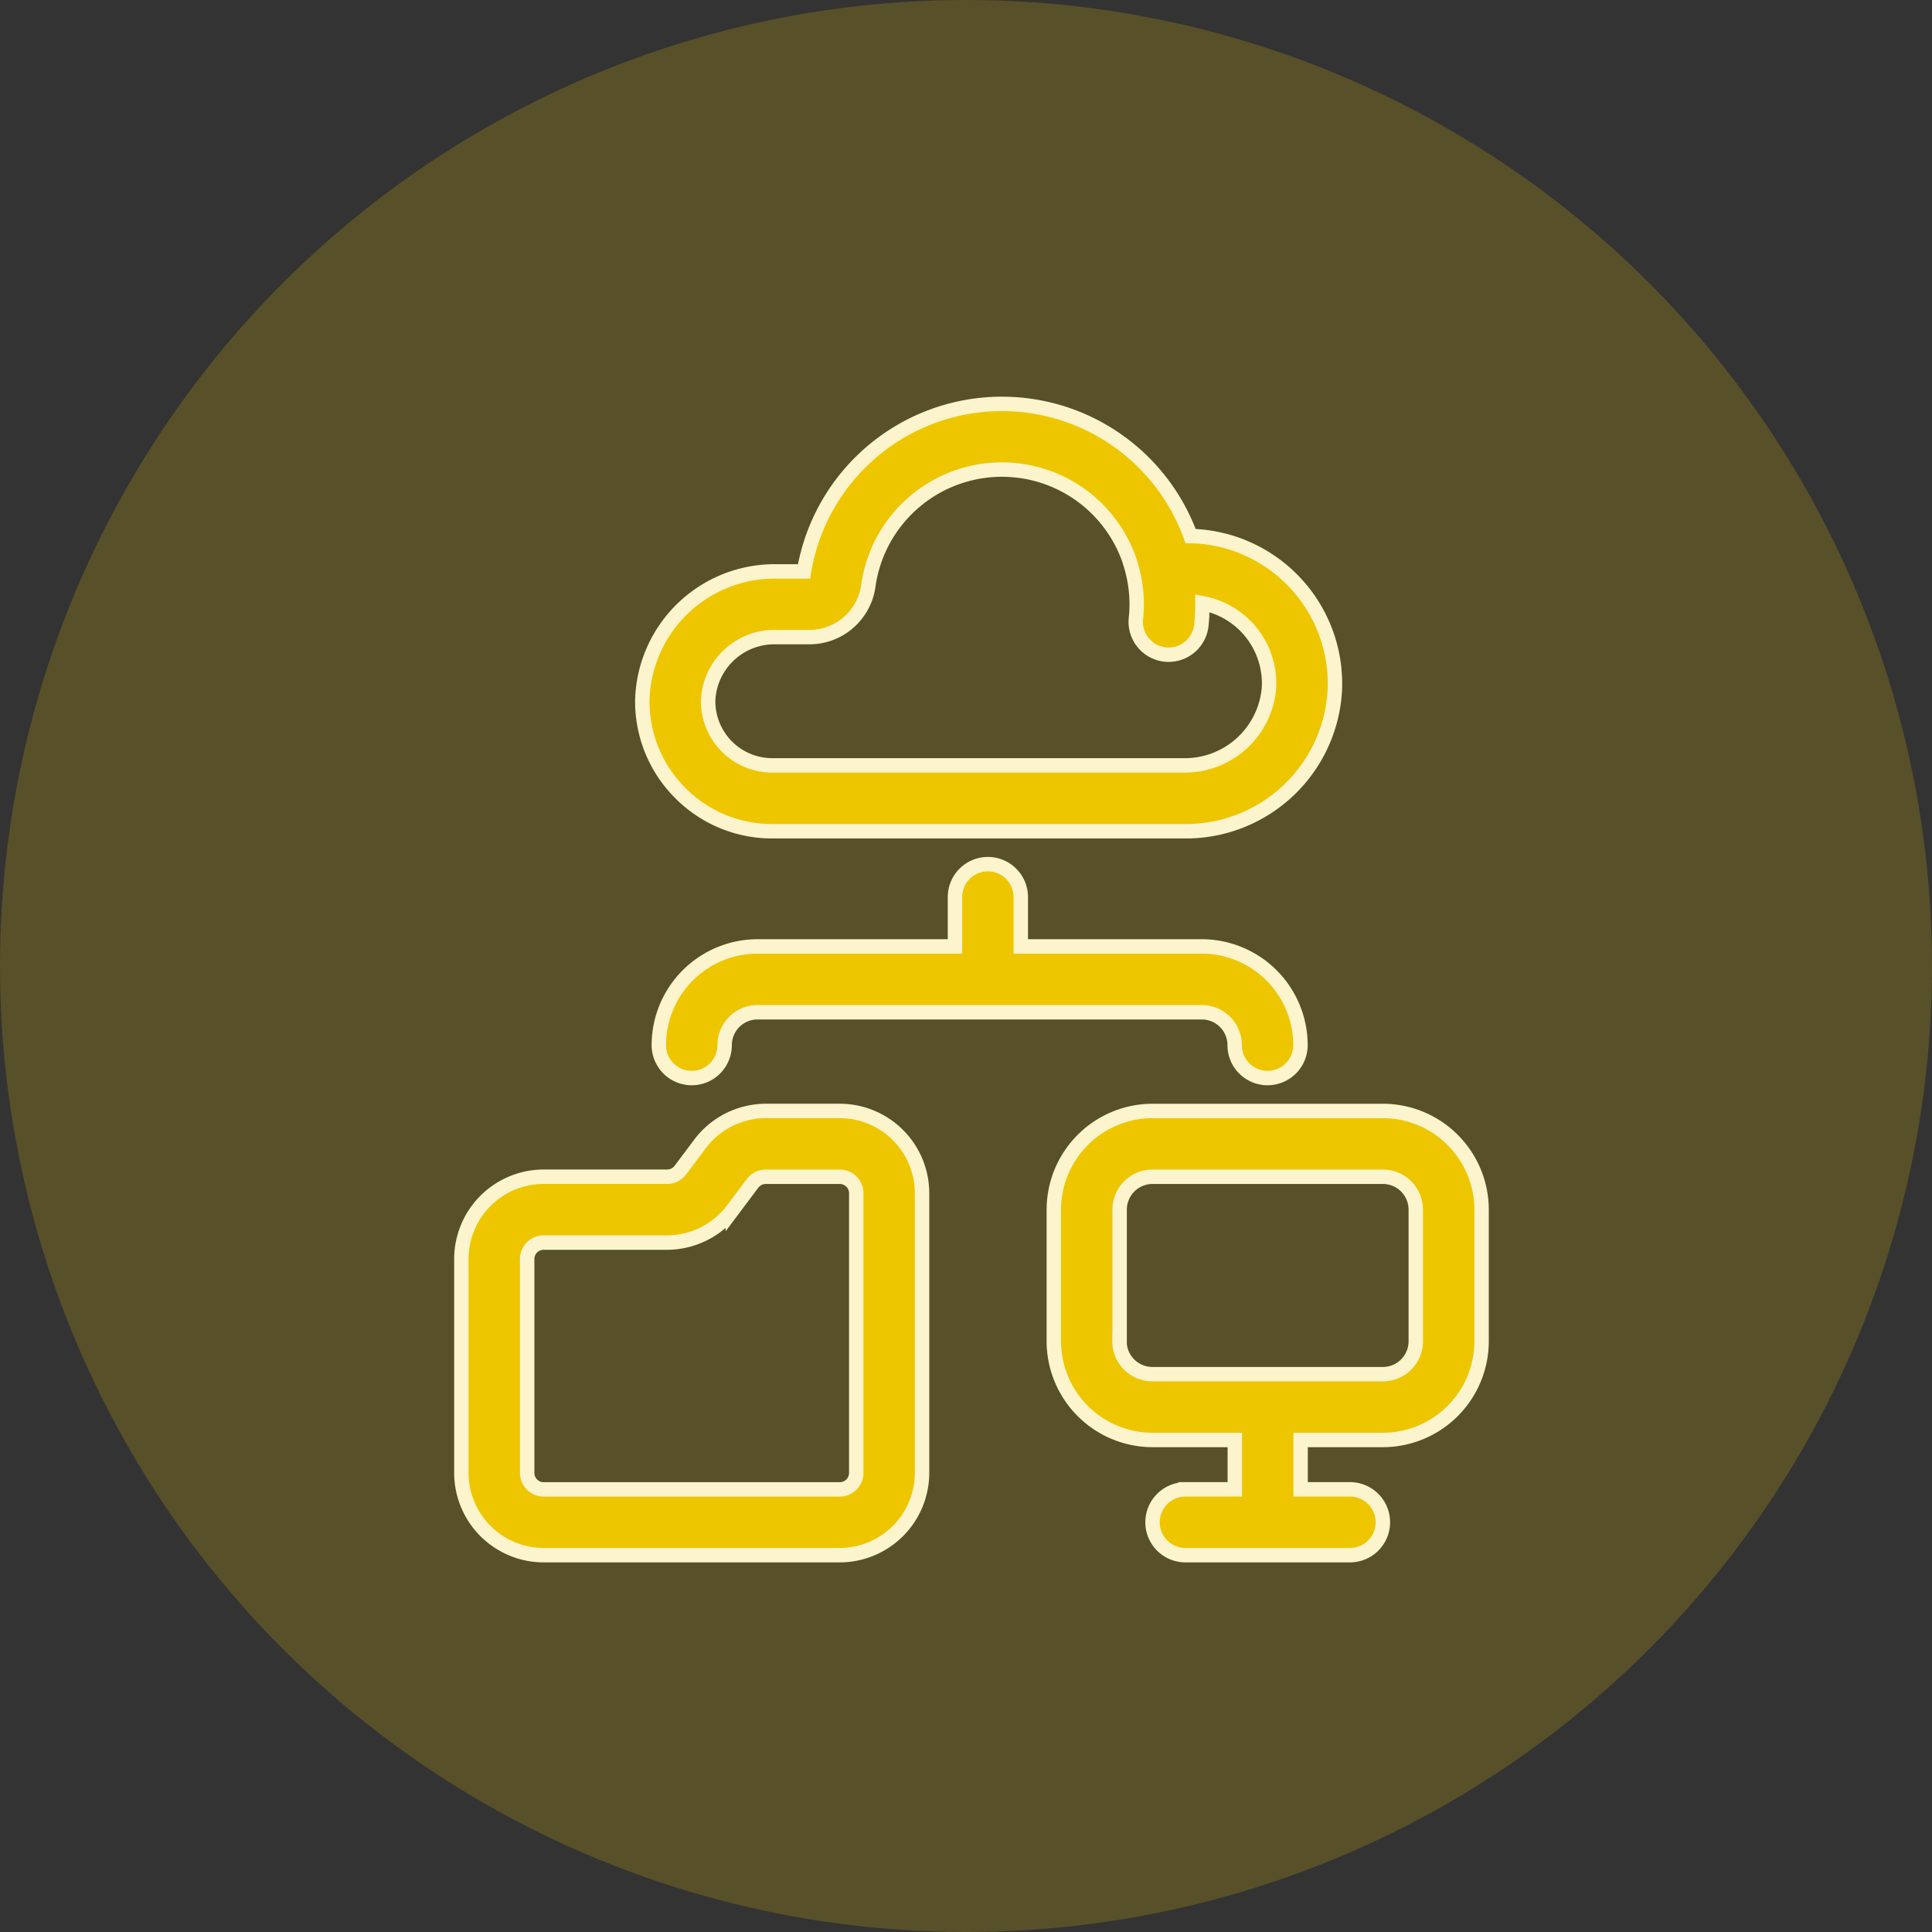 <svg xmlns="http://www.w3.org/2000/svg" width="67" height="67" viewBox="0 0 67 67">
  <rect x="0" y="0" width="67" height="67" fill="#333333" stroke="none"/>
  <g id="validationServices_CSV_" data-name="validationServices(CSV)" transform="translate(-733 -1722.974)">
    <circle id="Ellipse_49" data-name="Ellipse 49" cx="33.5" cy="33.5" r="33.5" transform="translate(733 1722.974)" fill="#edc600" opacity="0.199"/>
    <g id="Group_7670" data-name="Group 7670" transform="translate(749 1736.974)">
      <path id="Path_1350" data-name="Path 1350" d="M422.1-2130.2a3.427,3.427,0,0,0,3.423-3.423v-4.564a3.427,3.427,0,0,0-3.423-3.423h-7.988a3.427,3.427,0,0,0-3.423,3.423v4.564a3.427,3.427,0,0,0,3.423,3.423h2.853v1.712h-1.712a1.142,1.142,0,0,0-1.141,1.142,1.141,1.141,0,0,0,1.141,1.141h5.706a1.141,1.141,0,0,0,1.141-1.141,1.141,1.141,0,0,0-1.141-1.142h-1.712v-1.712Zm-9.129-3.423v-4.564a1.141,1.141,0,0,1,1.141-1.141H422.1a1.141,1.141,0,0,1,1.141,1.141v4.564a1.141,1.141,0,0,1-1.141,1.141h-7.988A1.141,1.141,0,0,1,412.966-2133.623Z" transform="translate(-390.143 2166.137)" fill="#edc600" stroke="#fcf4cc" stroke-width="0.5"/>
      <path id="Path_1351" data-name="Path 1351" d="M357.706-2221.441a4.476,4.476,0,0,0,3.215,1.35H375.2a5.172,5.172,0,0,0,5.228-4.875,5.122,5.122,0,0,0-4.872-5.359l-.128,0a6.961,6.961,0,0,0-8.918-4.169,6.961,6.961,0,0,0-4.49,5.392h-.984a4.589,4.589,0,0,0-4.622,4.422A4.477,4.477,0,0,0,357.706-2221.441Zm3.33-5.383h1.177a2.061,2.061,0,0,0,2.037-1.775,4.679,4.679,0,0,1,5.278-3.99,4.679,4.679,0,0,1,3.79,3.141.021.021,0,0,0,0,.013,4.633,4.633,0,0,1,.239,1.471,4.6,4.6,0,0,1-.026.489,1.141,1.141,0,0,0,1.014,1.255h0a1.131,1.131,0,0,0,.122.006,1.141,1.141,0,0,0,1.133-1.021,6.953,6.953,0,0,0,.038-.729V-2228a2.832,2.832,0,0,1,2.308,2.925,2.928,2.928,0,0,1-2.95,2.7H360.922a2.225,2.225,0,0,1-2.226-2.225c0-.015,0-.029,0-.044A2.3,2.3,0,0,1,361.036-2226.824Z" transform="translate(-350.138 2234.918)" fill="#edc600" stroke="#fcf4cc" stroke-width="0.5"/>
      <path id="Path_1352" data-name="Path 1352" d="M370-2174.171a1.141,1.141,0,0,0-1.141,1.141v1.712h-6.847a3.427,3.427,0,0,0-3.423,3.424,1.141,1.141,0,0,0,1.141,1.141,1.141,1.141,0,0,0,1.141-1.141,1.141,1.141,0,0,1,1.141-1.141h15.405a1.141,1.141,0,0,1,1.141,1.141,1.141,1.141,0,0,0,1.141,1.141,1.141,1.141,0,0,0,1.141-1.141,3.427,3.427,0,0,0-3.423-3.424h-6.276v-1.712A1.141,1.141,0,0,0,370-2174.171Z" transform="translate(-351.741 2190.139)" fill="#edc600" stroke="#fcf4cc" stroke-width="0.5"/>
      <path id="Path_1353" data-name="Path 1353" d="M332.54-2136.475v7.417a2.857,2.857,0,0,0,2.853,2.853h10.27a2.857,2.857,0,0,0,2.853-2.853v-9.7a2.856,2.856,0,0,0-2.853-2.853H343.1a2.866,2.866,0,0,0-2.282,1.141l-.685.913a.573.573,0,0,1-.457.228h-4.279A2.856,2.856,0,0,0,332.54-2136.475Zm9.414-1.712.685-.913a.573.573,0,0,1,.456-.228h2.568a.571.571,0,0,1,.571.571v9.7a.571.571,0,0,1-.571.571h-10.27a.571.571,0,0,1-.571-.571v-7.417a.571.571,0,0,1,.571-.571h4.279A2.869,2.869,0,0,0,341.954-2138.187Z" transform="translate(-332.54 2166.137)" fill="#edc600" stroke="#fcf4cc" stroke-width="0.5"/>
    </g>
  </g>
</svg>
